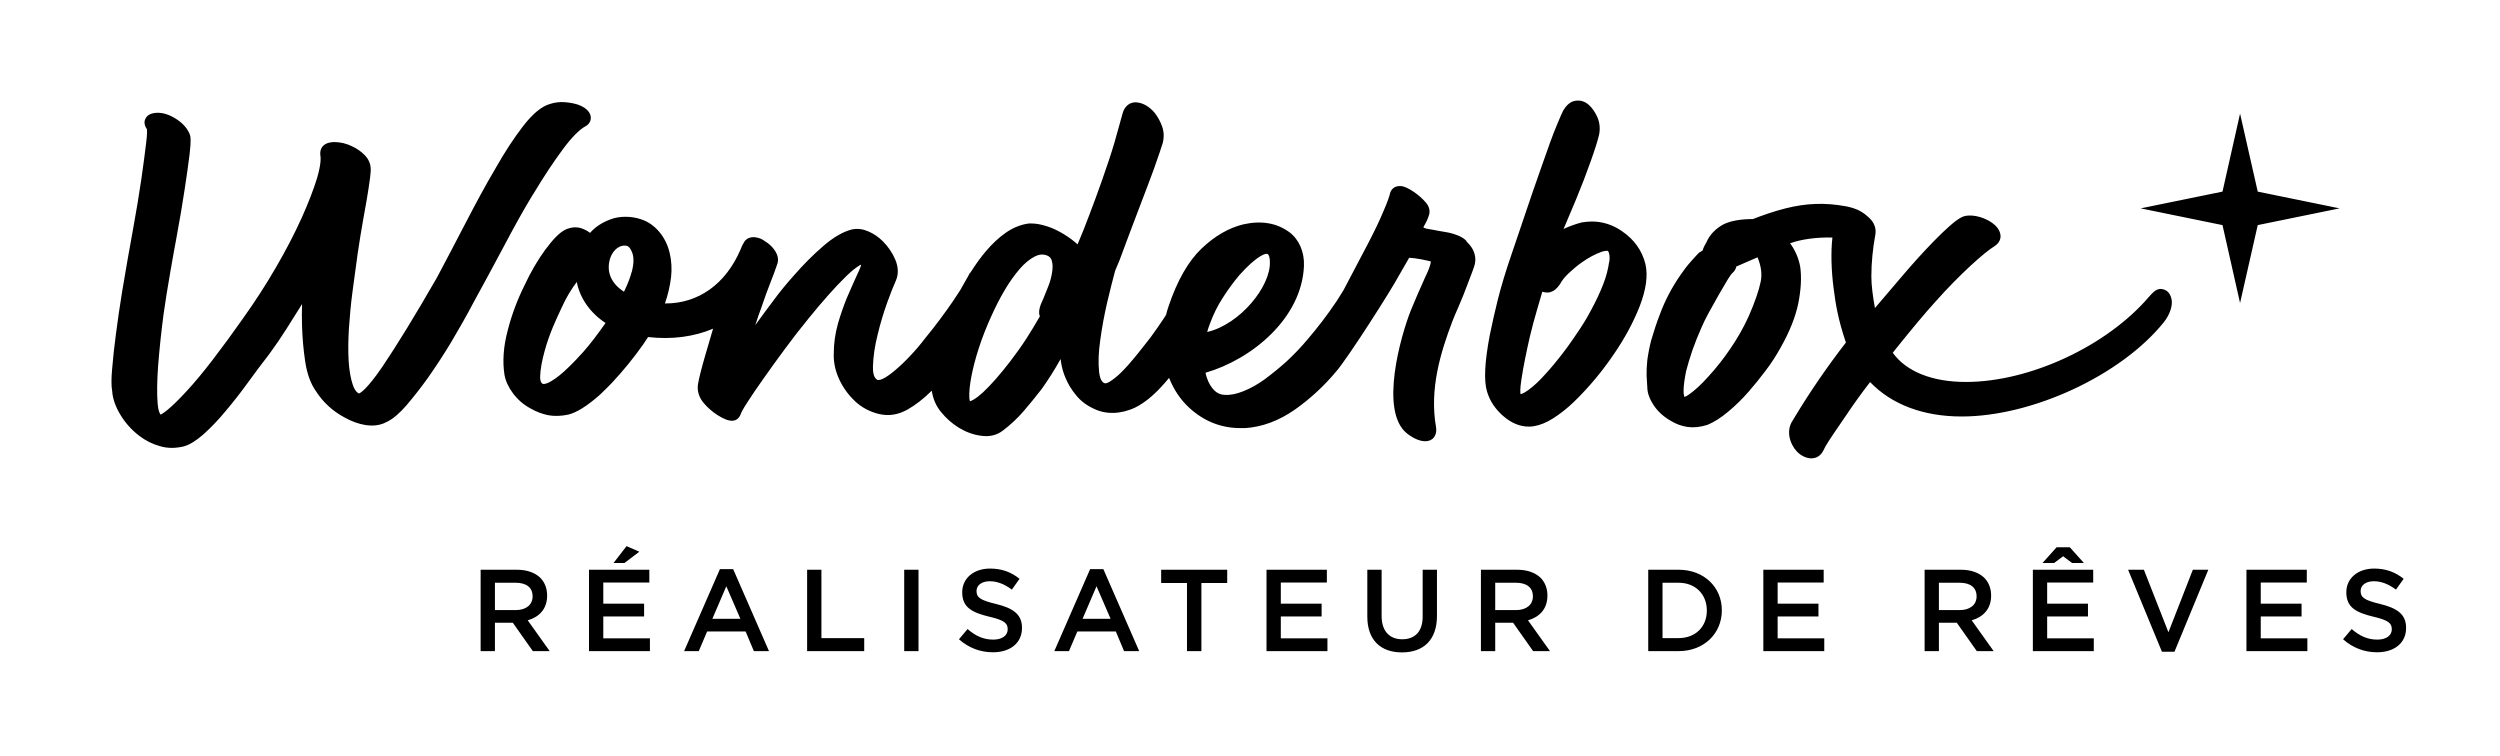 <?xml version="1.0" encoding="UTF-8"?>
<svg id="Calque_1" xmlns="http://www.w3.org/2000/svg" width="75.85mm" height="22.93mm" version="1.1" viewBox="0 0 215 65">
  <!-- Generator: Adobe Illustrator 29.8.0, SVG Export Plug-In . SVG Version: 2.1.1 Build 160)  -->
  <path d="M194.17,16.48l-1.52-6.71-1.51,6.71-7.04,1.44,7.04,1.44,1.51,6.7,1.52-6.7,7.04-1.44h0s-7.04-1.44-7.04-1.44ZM45.84,16.72c.89-1.49,1.76-2.8,2.56-3.88.76-1.03,1.44-1.72,2.03-2.03l.06-.04c.36-.29.42-.75.15-1.14-.19-.27-.49-.47-.96-.64-.33-.1-.7-.17-1.09-.2-.45-.04-.9.02-1.33.16-.71.22-1.45.83-2.27,1.89-.76.98-1.55,2.18-2.34,3.57-.94,1.59-1.73,3.07-2.64,4.82-.8,1.55-1.62,3.1-2.44,4.65-1.87,3.25-3.45,5.83-4.69,7.66-1.35,1.98-1.9,2.26-2.01,2.3-.23-.1-.41-.36-.54-.76-.18-.54-.3-1.23-.35-2.02-.05-.83-.04-1.76.02-2.78.07-1.07.17-2.13.31-3.19.14-1.06.29-2.18.45-3.32.15-1.02.32-2.04.5-3.06.18-.97.32-1.78.43-2.49.12-.75.18-1.28.19-1.64,0-.48-.18-.91-.57-1.29-.31-.3-.67-.54-1.06-.72-.46-.22-.97-.35-1.48-.35h-.11c-.4.02-.69.13-.88.33-.13.13-.27.36-.24.77.06.3.05.89-.29,2.04-.3.97-.74,2.11-1.32,3.4-.65,1.43-1.38,2.82-2.17,4.18-.89,1.54-1.86,3.04-2.9,4.49-.83,1.19-1.69,2.36-2.57,3.51-.83,1.08-1.57,1.97-2.21,2.66-.66.72-1.23,1.28-1.69,1.66-.39.32-.57.38-.58.4-.03-.03-.2-.22-.26-.97-.07-.83-.05-1.91.04-3.22.12-1.51.28-3.02.48-4.52.25-1.85.95-5.74,1.1-6.51.28-1.5.51-2.88.7-4.13.19-1.22.33-2.25.43-3.06.14-1.17.09-1.52,0-1.74-.16-.36-.39-.67-.69-.93-.27-.24-.57-.43-.89-.59-.56-.27-1.09-.35-1.56-.25-.42.09-.6.32-.68.51-.11.26-.06.56.15.87.01.08.03.36-.06,1.11-.1.82-.23,1.86-.41,3.1-.21,1.42-.44,2.83-.7,4.24-.34,1.85-.66,3.7-.97,5.55-.21,1.31-.39,2.53-.53,3.64-.13.97-.24,1.95-.32,2.93-.08.86-.08,1.52,0,1.93.04.67.29,1.37.73,2.09.43.7.98,1.31,1.64,1.8.5.38,1.07.67,1.7.85.35.11.71.16,1.07.16.34,0,.68-.05,1.03-.13.52-.15,1.07-.5,1.71-1.06.66-.6,1.27-1.24,1.84-1.93.67-.79,1.31-1.61,1.92-2.45.61-.85,1.24-1.68,1.88-2.51.52-.71,1.01-1.43,1.46-2.14.46-.73.87-1.38,1.24-1.97l.11-.18c-.02.63-.02,1.26,0,1.89.03,1.02.12,2.04.27,3.05.16,1.07.48,1.93.93,2.56.61.95,1.45,1.72,2.45,2.25.6.34,1.21.56,1.83.66.18.02.36.04.53.04.45,0,.9-.1,1.29-.32.51-.24,1.08-.73,1.68-1.42.65-.76,1.26-1.55,1.85-2.37.7-1,1.37-2.02,2-3.07.67-1.13,1.32-2.27,1.93-3.43.85-1.55,1.69-3.1,2.52-4.66,1-1.89,1.74-3.23,2.58-4.61h0ZM126.07,20.67c-.22-.2-.49-.35-.77-.45-.31-.12-.64-.21-.97-.26-.24-.05-.48-.08-.69-.12l-.25-.05c-.28-.05-.53-.09-.74-.13-.13-.03-.23-.09-.24-.11,0,0,0-.03.05-.1.14-.25.26-.44.4-.85.16-.39.08-.8-.21-1.15-.32-.38-.7-.71-1.11-.98-.44-.29-.79-.45-1.06-.47h-.09c-.5,0-.76.31-.84.61-.05.22-.19.68-.6,1.62-.32.77-.75,1.66-1.26,2.64l-2.15,4.09c-.19.3-.38.6-.59.94-.77,1.15-1.61,2.25-2.51,3.3-.55.66-1.15,1.28-1.78,1.87-.61.55-1.25,1.07-1.91,1.56-.56.41-1.18.76-1.83,1.02-.58.23-1.08.34-1.59.31-.44-.01-.79-.21-1.09-.6-.26-.34-.46-.78-.57-1.3,4.02-1.17,8.28-4.7,8.47-9.18.05-1.19-.41-2.27-1.24-2.9-.53-.39-1.14-.66-1.79-.77-.66-.12-1.39-.09-2.16.08-1.26.3-2.48,1-3.62,2.09-1.14,1.09-2.09,2.75-2.83,4.95-.09.26-.16.5-.22.75l-.21.33c-.36.54-.73,1.07-1.11,1.59-.43.56-.88,1.12-1.32,1.67-.38.47-.78.92-1.21,1.35-.3.3-.64.58-1,.81-.18.11-.31.14-.39.14-.12-.03-.43-.13-.52-1-.08-.77-.05-1.69.1-2.72.14-1.04.34-2.13.6-3.26.26-1.08.49-2.01.68-2.7.26-.59.53-1.27.79-2.01l.31-.83c.14-.38.29-.77.44-1.17l.6-1.58c.47-1.23.92-2.41,1.2-3.18.43-1.21.65-1.88.76-2.24.12-.5.1-.99-.08-1.46-.15-.41-.37-.8-.64-1.14-.43-.49-.9-.78-1.41-.86-.07-.01-.14-.02-.21-.02-.26,0-.9.1-1.13,1l-.69,2.47c-.54,1.84-1.58,4.71-2.12,6.11-.33.89-.68,1.77-1.05,2.64-.1-.09-.2-.17-.3-.26-.4-.32-.82-.6-1.27-.84-.45-.25-.92-.43-1.42-.56-.34-.09-.68-.14-1.03-.14-.09,0-.19,0-.3.02-.66.11-1.3.38-1.9.81-.57.4-1.12.92-1.65,1.54-.46.54-.9,1.15-1.33,1.83-.08.08-.14.17-.18.27-.01.03-.03.06-.04.08-.23.39-.46.8-.67,1.18-.18.29-.39.61-.63.96-.75,1.09-1.54,2.15-2.38,3.17-.41.54-.85,1.06-1.32,1.55-.4.43-.83.84-1.29,1.23-.38.32-.73.57-1.04.72-.12.06-.25.1-.38.1-.06,0-.07,0-.07,0-.34-.15-.41-.69-.4-1.13.02-.83.15-1.76.4-2.75.23-.97.51-1.89.82-2.76.31-.85.56-1.49.73-1.85.26-.56.25-1.19-.02-1.84-.25-.6-.62-1.14-1.08-1.6-.36-.36-.78-.65-1.25-.85-.48-.2-.87-.26-1.39-.17-.75.18-1.59.66-2.49,1.44-.85.73-1.72,1.6-2.56,2.57-.59.66-1.16,1.35-1.69,2.07-.56.74-1.04,1.4-1.47,1.99-.04.05-.08.11-.12.17.17-.53.35-1.07.55-1.59.27-.81.54-1.54.79-2.17.2-.51.4-1.03.57-1.55.08-.26.09-.67-.26-1.16-.21-.3-.48-.55-.8-.74-.26-.21-.58-.33-.91-.36h-.09c-.39,0-.7.18-.84.48-.09.14-.17.29-.23.47l-.06.14c-1.26,2.93-3.6,4.61-6.43,4.61h-.06c.26-.74.44-1.51.53-2.28.08-.68.03-1.47-.12-2.05-.31-1.39-1.28-2.54-2.47-2.91-.81-.28-1.84-.29-2.6,0-.76.28-1.33.66-1.78,1.17-.23-.18-.49-.31-.76-.4-.42-.13-.87-.1-1.38.13-.5.26-1.04.81-1.72,1.73-.63.86-1.24,1.9-1.79,3.08-.61,1.23-1.09,2.51-1.43,3.84-.37,1.39-.46,2.68-.28,3.83.1.54.35,1.08.74,1.6.39.52.89.96,1.5,1.29.48.28.99.47,1.51.58.52.1,1.13.08,1.74-.05.72-.18,1.61-.73,2.72-1.71.33-.31.67-.65,1.01-1,.99-1.06,1.91-2.18,2.74-3.37.13-.19.26-.39.39-.59,2.04.23,3.94-.02,5.59-.72-.23.77-.46,1.54-.68,2.32-.33,1.14-.53,1.94-.62,2.47-.08.58.09,1.12.5,1.61.35.41.74.75,1.18,1.03,1.07.69,1.7.63,1.99-.06.02-.08.12-.33.6-1.07.37-.58.84-1.26,1.39-2.04.53-.76,1.15-1.61,1.82-2.52.66-.9,1.35-1.78,2.05-2.64.56-.69,1.13-1.37,1.72-2.03.49-.56,1-1.09,1.53-1.61.43-.42.82-.73,1.13-.91.05-.03.1-.05.13-.06-.02.1-.07.27-.19.52-.29.61-.64,1.42-1.06,2.38-.27.68-.53,1.41-.75,2.18-.24.85-.36,1.73-.36,2.62-.02.72.14,1.47.49,2.21.34.72.8,1.33,1.35,1.85.58.54,1.29.91,2.06,1.09.84.19,1.62.07,2.44-.38.68-.39,1.38-.92,2.09-1.63.1.69.36,1.31.8,1.84.42.52.93.98,1.53,1.35.61.37,1.26.61,1.92.69.73.11,1.37-.06,1.87-.45.66-.5,1.26-1.06,1.8-1.69.52-.61,1.04-1.24,1.54-1.89.59-.83,1.13-1.69,1.62-2.57.01.09.02.19.04.29.07.46.2.92.39,1.35.22.53.53,1.03.9,1.47.4.5.91.88,1.5,1.15,1.04.53,2.36.5,3.61-.1.72-.36,1.46-.95,2.2-1.75.23-.24.46-.51.69-.79.4,1.01.97,1.86,1.71,2.55,1.26,1.17,2.75,1.77,4.42,1.77.13,0,.26,0,.41,0,1.46-.09,2.9-.63,4.28-1.59,1.33-.94,2.53-2.05,3.57-3.3,1.04-1.22,4.66-6.89,5.38-8.23l.88-1.53c.29.01.67.07.94.12l.13.02c.29.06.53.12.79.17,0,.31-.26.91-.5,1.4-.37.82-.89,2-1.22,2.82-.85,2.14-2.73,8.67-.33,10.58.55.43,1.11.67,1.56.67.39,0,.62-.16.74-.31.13-.16.27-.43.2-.9-.58-3.27.39-6.43,1.4-9.09.16-.41.33-.81.5-1.19.17-.41.34-.79.48-1.15.08-.23.21-.55.34-.89.32-.83.54-1.4.6-1.64.13-.49.05-.97-.23-1.45-.13-.2-.28-.38-.45-.54h0ZM103.82,28.55c.07-.26.15-.51.25-.75.28-.76.63-1.48,1.07-2.16.46-.72.94-1.38,1.43-1.96.72-.81,1.32-1.34,1.85-1.66.28-.17.45-.19.52-.19.21,0,.27.42.27.67.09,2.14-2.59,5.4-5.38,6.05ZM89.43,27.2c-.37.65-.75,1.28-1.15,1.9-.43.67-.9,1.32-1.38,1.95-.89,1.16-1.69,2.07-2.38,2.71-.62.57-.96.71-1.11.75-.03-.11-.05-.23-.05-.34-.02-.46.04-1.07.17-1.75.14-.74.35-1.57.64-2.46.3-.93.66-1.84,1.06-2.72.36-.8.75-1.58,1.18-2.3.41-.7.86-1.32,1.31-1.84.43-.49.87-.84,1.29-1.05.21-.1.41-.16.61-.16.14,0,.29.03.42.08.22.09.35.23.41.44.09.3.09.64.03,1.01-.06.4-.17.81-.33,1.21-.16.41-.3.76-.41,1.02-.36.74-.46,1.2-.31,1.56ZM54.33,23.36c-.13.49-.34,1.05-.67,1.73-1.08-.69-1.52-1.67-1.22-2.77.15-.58.62-1.2,1.29-1.2.06,0,.13.01.19.03.16.04.31.24.44.56.16.42.15.97-.02,1.65h0ZM52.08,27.77c-.64.92-1.36,1.86-1.89,2.46-.34.38-.86.94-1.27,1.33-.55.54-1.06.96-1.53,1.23-.35.21-.54.23-.62.23h-.08c-.07-.04-.26-.11-.24-.68.02-.58.15-1.31.39-2.17.18-.66.42-1.35.71-2.05.23-.54.47-1.08.72-1.6.44-.99.9-1.7,1.33-2.27.26,1.38,1.14,2.65,2.46,3.52ZM139.45,19.85c-.79-.53-1.65-.8-2.55-.8-.27,0-.55.03-.87.08-.54.14-1.06.33-1.56.56l1.08-2.56c.48-1.16.9-2.26,1.26-3.28.36-1.01.59-1.75.7-2.21.12-.51.08-1.05-.12-1.53-.2-.46-.45-.82-.75-1.09-.33-.29-.7-.41-1.11-.36-.44.05-.81.35-1.12.9-.11.22-.25.56-.45,1.03-.23.55-.45,1.1-.65,1.66-.23.65-.48,1.35-.74,2.09-.26.75-.53,1.51-.8,2.29l-1.84,5.43c-.42,1.22-.8,2.46-1.12,3.72-.25,1.01-.48,2.03-.69,3.05-.44,2.33-.52,3.92-.23,4.86.12.38.29.78.54,1.14.25.36.53.68.85.95.69.6,1.43.91,2.19.91.16,0,.32-.01.47-.04.48-.08,1.03-.29,1.63-.67.64-.41,1.23-.88,1.78-1.41,1.3-1.26,2.46-2.65,3.47-4.15.92-1.34,1.66-2.72,2.19-4.07.55-1.42.73-2.64.5-3.64-.29-1.17-.98-2.13-2.05-2.85h0ZM138.39,22.51c-.09.67-.27,1.33-.52,1.96-.29.74-.65,1.5-1.06,2.25-.37.7-.79,1.37-1.24,2.02-.48.72-.99,1.43-1.54,2.11-.49.62-1,1.21-1.55,1.78-.49.5-.93.86-1.32,1.1-.2.12-.32.15-.39.17-.03-.14-.05-.49.08-1.31.16-1.05.41-2.29.73-3.68.19-.78.39-1.54.6-2.24.16-.54.32-1.07.46-1.58.14.05.29.07.44.07.05,0,.1,0,.25-.03.32-.1.6-.33.85-.72.16-.3.4-.6.73-.91.36-.34.74-.66,1.14-.94.58-.41,1.13-.7,1.63-.88.26-.1.42-.11.51-.11.06,0,.09.01.08,0,.14.15.19.49.14.94h0ZM186.32,25.01c-.16-.11-.34-.16-.53-.16-.38.02-.65.31-.95.65-3.63,4.26-10.27,7.35-15.77,7.35-2.9,0-5.12-.89-6.29-2.51l.26-.33c1.45-1.8,2.49-3.05,3.38-4.03,2.17-2.45,4.33-4.34,5.06-4.77.62-.38.6-.88.55-1.08-.08-.46-.48-.89-1.13-1.22-.82-.42-1.77-.48-2.21-.22-1.07.52-3.71,3.42-4.95,4.88l-2.49,2.92c-.17-.89-.31-1.95-.31-2.71,0-1.22.13-2.44.35-3.64.06-.4-.04-.8-.31-1.16-.1-.13-.21-.24-.33-.34-.17-.16-.36-.3-.56-.42-.46-.29-.99-.41-1.35-.48-1.8-.33-3.41-.27-5.22.19-1.02.26-1.97.6-2.77.91h0c-1.05,0-1.88.15-2.48.43-.7.36-1.24.92-1.51,1.56-.14.23-.26.46-.33.71-.08.05-.18.11-.29.18l-.07.06c-.15.16-.37.39-.64.7-.3.33-.6.72-.9,1.16-.72,1.04-1.32,2.16-1.76,3.35-.29.74-.54,1.5-.76,2.26-.15.57-.26,1.14-.34,1.73-.05.51-.07.95-.06,1.32.02.37.04.71.06.99,0,.51.2,1.04.56,1.58.36.53.84.97,1.44,1.31.45.28.95.47,1.47.54.51.07,1.07.02,1.7-.18.57-.23,1.16-.61,1.77-1.12.64-.53,1.23-1.11,1.78-1.74.51-.59,1-1.19,1.47-1.82.49-.64.93-1.33,1.3-2.01.76-1.34,1.26-2.61,1.5-3.78.23-1.18.29-2.23.16-3.13-.13-.73-.43-1.42-.87-2.02,0,0,.02,0,.04-.01.94-.34,2.31-.52,3.6-.48-.14,1.26-.1,2.78.1,4.34.18,1.4.37,2.64,1.06,4.69-1.6,2.07-3.08,4.22-4.43,6.46l-.13.22c-.61.87-.29,2.01.35,2.7.37.37.82.58,1.24.58.45,0,.82-.24,1.03-.67.18-.42.62-1.07,1.38-2.18l.58-.85c.65-.97,1.34-1.93,2.06-2.86,1.86,1.93,4.57,2.96,7.88,2.96h0c6.09,0,13.71-3.55,17.37-8.09.53-.66.79-1.44.68-1.99-.07-.34-.21-.57-.42-.73h0ZM151.42,24.24c-.16.76-.5,1.75-1.02,2.94-.44.98-.98,1.92-1.59,2.81-.58.86-1.22,1.67-1.92,2.43-.58.65-1.11,1.13-1.57,1.46-.24.18-.39.24-.45.26-.03-.05-.08-.21-.08-.52,0-.48.09-1.06.22-1.71.14-.55.32-1.14.54-1.79.23-.65.49-1.3.77-1.93.16-.38.38-.83.66-1.34.29-.52.57-1.03.86-1.54.25-.44.51-.87.77-1.31.25-.4.34-.49.37-.51.18-.15.3-.34.35-.57l1.82-.79c.31.75.41,1.45.27,2.1ZM80.14,32.52v.12"/>
  <path d="M41.33,56v-7h3.12c.88,0,1.57.26,2.02.7.37.38.58.9.58,1.51v.02c0,1.15-.69,1.84-1.67,2.12l1.89,2.65h-1.45l-1.72-2.44h-1.54v2.44h-1.23ZM42.56,52.47h1.8c.88,0,1.44-.46,1.44-1.17v-.02c0-.75-.54-1.16-1.45-1.16h-1.79s0,2.35,0,2.35ZM52.76,48.42h.94l1.28-.97-1.1-.48-1.12,1.45ZM50.65,56h5.24v-1.1h-4.01v-1.88h3.51v-1.1h-3.51v-1.82h3.96v-1.1h-5.19v7ZM58.83,56l3.08-7.05h1.14l3.08,7.05h-1.3l-.71-1.69h-3.31l-.72,1.69s-1.26,0-1.26,0ZM61.26,53.22h2.41l-1.21-2.8-1.2,2.8ZM69.41,56h4.91v-1.12h-3.68v-5.88h-1.23v7ZM77.76,56h1.23v-7h-1.23v7ZM85.39,56.1c1.47,0,2.5-.78,2.5-2.09v-.02c0-1.16-.77-1.69-2.25-2.05-1.34-.32-1.66-.56-1.66-1.1v-.02c0-.46.42-.83,1.14-.83.64,0,1.27.25,1.9.72l.66-.93c-.71-.57-1.52-.88-2.54-.88-1.39,0-2.39.83-2.39,2.03v.02c0,1.29.84,1.73,2.33,2.09,1.3.3,1.58.57,1.58,1.07v.02c0,.53-.48.88-1.24.88-.87,0-1.54-.33-2.21-.91l-.74.88c.84.75,1.85,1.12,2.92,1.12ZM90.67,56l3.08-7.05h1.14l3.08,7.05h-1.3l-.71-1.69h-3.31l-.72,1.69h-1.26ZM93.1,53.22h2.41l-1.21-2.8s-1.2,2.8-1.2,2.8ZM102.08,56h1.24v-5.86h2.22v-1.14h-5.68v1.14h2.22v5.86ZM108.92,56h5.24v-1.1h-4.01v-1.88h3.51v-1.1h-3.51v-1.82h3.96v-1.1h-5.19s0,7,0,7ZM120.57,56.11c1.83,0,3.01-1.05,3.01-3.14v-3.97h-1.23v4.03c0,1.29-.67,1.95-1.76,1.95s-1.77-.7-1.77-2v-3.98h-1.23v4.03c0,2.03,1.16,3.08,2.98,3.08ZM127.36,56v-7h3.12c.88,0,1.57.26,2.02.7.37.38.58.9.58,1.51v.02c0,1.15-.69,1.84-1.67,2.12l1.89,2.65h-1.45l-1.72-2.44h-1.54v2.44h-1.23ZM128.59,52.47h1.8c.88,0,1.44-.46,1.44-1.17v-.02c0-.75-.54-1.16-1.45-1.16h-1.79v2.35h0ZM141.75,56v-7h2.61c2.2,0,3.72,1.51,3.72,3.48v.02c0,1.97-1.52,3.5-3.72,3.5h-2.61ZM142.98,54.88h1.38c1.47,0,2.43-.99,2.43-2.36v-.02c0-1.37-.96-2.38-2.43-2.38h-1.38v4.76ZM151.65,56h5.24v-1.1h-4.01v-1.88h3.51v-1.1h-3.51v-1.82h3.96v-1.1h-5.19v7h0ZM165.52,56v-7h3.12c.88,0,1.57.26,2.02.7.37.38.58.9.58,1.51v.02c0,1.15-.69,1.84-1.67,2.12l1.89,2.65h-1.45l-1.72-2.44h-1.54v2.44h-1.23ZM166.75,52.47h1.8c.88,0,1.44-.46,1.44-1.17v-.02c0-.75-.54-1.16-1.45-1.16h-1.79v2.35h0ZM174.83,56h5.24v-1.1h-4.01v-1.88h3.51v-1.1h-3.51v-1.82h3.96v-1.1h-5.19v7h0ZM175.66,48.42h1l.77-.58.77.58h1.02l-1.21-1.35h-1.14l-1.21,1.35ZM185.93,56.05h1.08l2.91-7.05h-1.33l-2.1,5.38-2.11-5.38h-1.36l2.91,7.05ZM193.2,56h5.24v-1.1h-4.01v-1.88h3.51v-1.1h-3.51v-1.82h3.96v-1.1h-5.19v7h0ZM204.43,56.1c1.47,0,2.5-.78,2.5-2.09v-.02c0-1.16-.77-1.69-2.25-2.05-1.34-.32-1.66-.56-1.66-1.1v-.02c0-.46.42-.83,1.14-.83.64,0,1.27.25,1.9.72l.66-.93c-.71-.57-1.52-.88-2.54-.88-1.39,0-2.39.83-2.39,2.03v.02c0,1.29.84,1.73,2.33,2.09,1.3.3,1.58.57,1.58,1.07v.02c0,.53-.48.88-1.24.88-.87,0-1.54-.33-2.21-.91l-.74.88c.84.75,1.85,1.12,2.92,1.12h0Z" fill-rule="evenodd"/>
</svg>